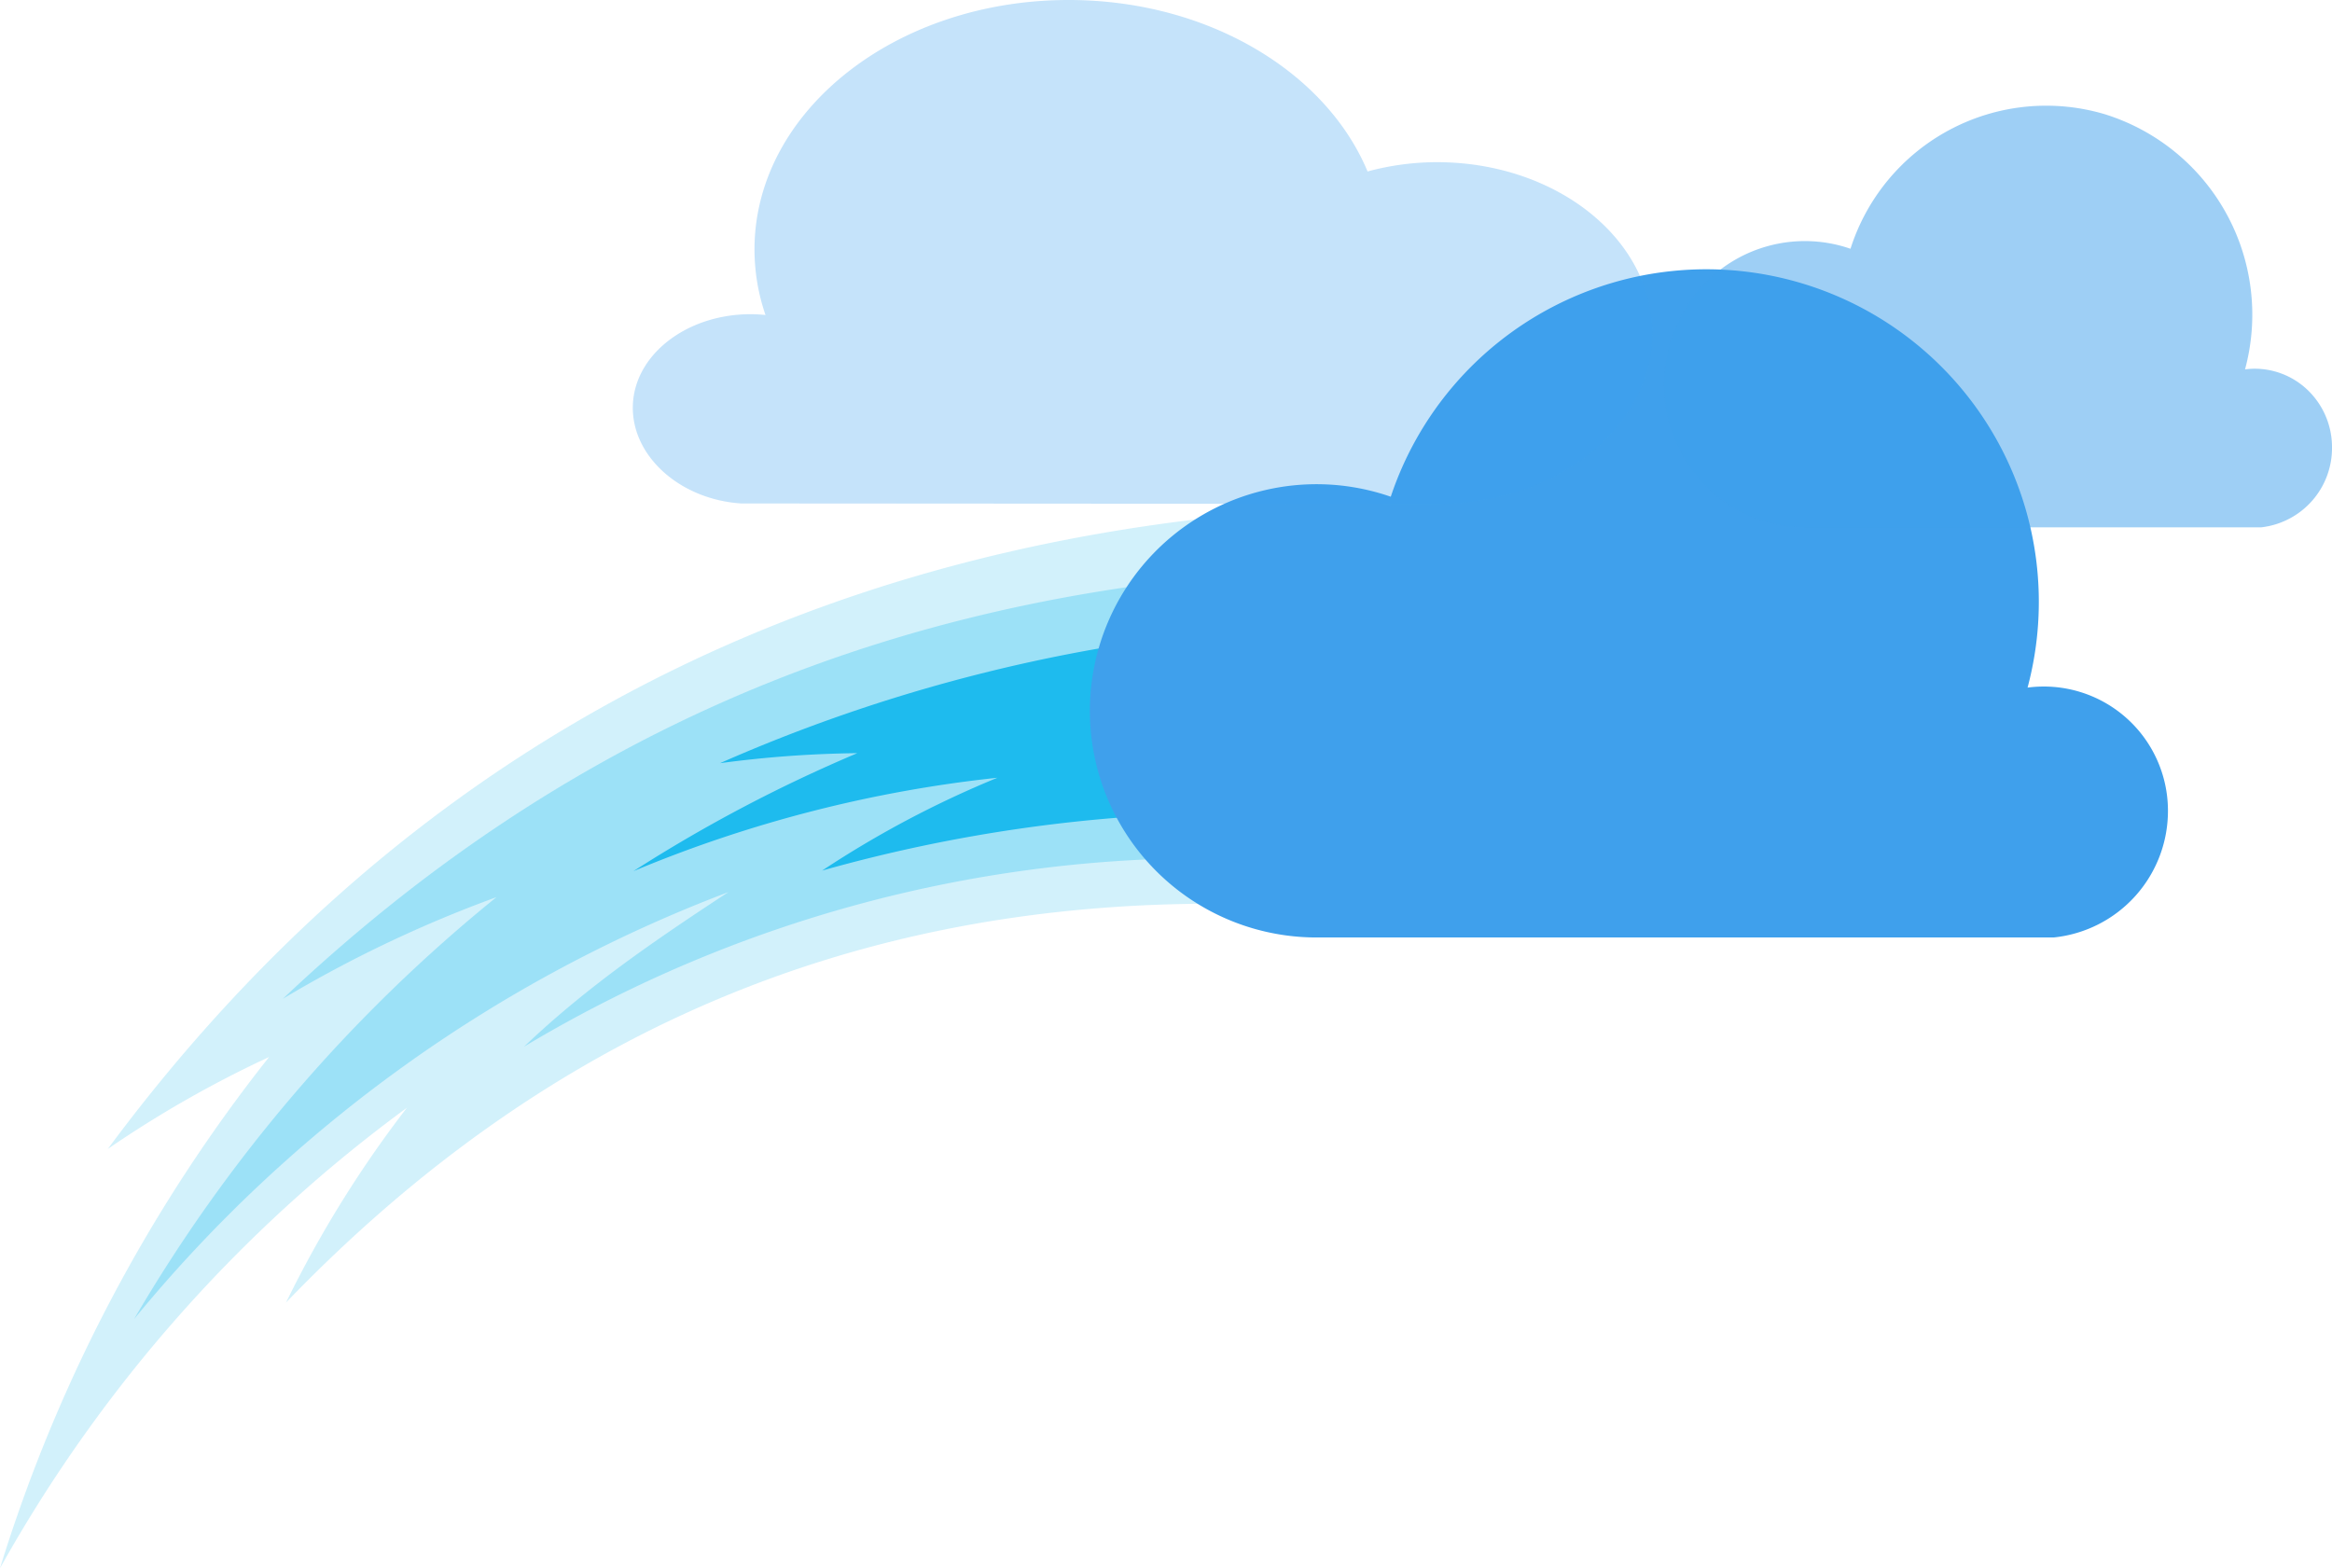 <svg xmlns="http://www.w3.org/2000/svg" width="198.999" height="133.825" viewBox="0 0 198.999 133.825">
  <g id="Layer_2" data-name="Layer 2">
    <g id="Layer_1-2" data-name="Layer 1">
      <g id="Page-1">
        <g id="Mobile-V2">
          <g id="ship-quality">
            <g id="Group">
              <path id="Shape" d="M104.857,44.014C65.28,48.064,33.019,65.9,9.2,98.047A94.77,94.77,0,0,1,22.965,90.2,133.567,133.567,0,0,0,0,133.825,123.017,123.017,0,0,1,34.722,94.532,96.509,96.509,0,0,0,24.411,111.15c22.157-23.018,48.537-34.357,80.426-34.023Z" fill="#1ebbee" opacity="0.2" style="isolation: isolate"/>
              <path id="Shape-2" data-name="Shape" d="M104.841,69.374a131.127,131.127,0,0,0-34.684,4.918A86.37,86.37,0,0,1,85.114,66.37a111.02,111.02,0,0,0-31.058,7.97,126.475,126.475,0,0,1,19.1-10.068,95.018,95.018,0,0,0-11.715.855,139.8,139.8,0,0,1,43.412-11.269Z" fill="#1ebbee"/>
              <path id="Shape-3" data-name="Shape" d="M104.838,73.25A113.018,113.018,0,0,0,44.722,89.318C50.073,84.2,56,80.166,62.155,76.129a120.9,120.9,0,0,0-50.714,36.439A131.828,131.828,0,0,1,42.366,76.56a106.815,106.815,0,0,0-18.229,8.672C47.129,63.5,73.449,51.891,104.852,49.086Z" fill="#1ebbee" opacity="0.3" style="isolation: isolate"/>
            </g>
            <path id="Shape-4" data-name="Shape" d="M185,69.153a10.594,10.594,0,0,0-11.979-10.476A28.378,28.378,0,0,0,118.68,42.388,19.34,19.34,0,1,0,112.464,80h62.781A10.854,10.854,0,0,0,185,69.153Z" fill="#3fa0ec"/>
            <path id="Shape-5" data-name="Shape" d="M199,38.145a6.757,6.757,0,0,0-1.947-4.733,6.54,6.54,0,0,0-4.67-1.947,6.417,6.417,0,0,0-.805.057A17.916,17.916,0,0,0,179.66,9.762a17.53,17.53,0,0,0-21.75,11.467,11.889,11.889,0,0,0-12.749,3.3,12.369,12.369,0,0,0-2.138,13.193A12.012,12.012,0,0,0,154.059,45h38.9A6.81,6.81,0,0,0,199,38.145Z" fill="#3fa0ec" opacity="0.5" style="isolation: isolate"/>
            <path id="Shape-6" data-name="Shape" d="M54,34.778c.014-4.417,4.532-7.982,10.093-7.965a12.3,12.3,0,0,1,1.229.068,17.286,17.286,0,0,1-.938-5.641C64.422,9.464,76.47-.048,91.3,0c11.844.039,21.866,6.166,25.4,14.633a22.6,22.6,0,0,1,6-.793c10.136.033,18.328,6.586,18.3,14.64S132.739,43.033,122.6,43h-.025l-59.361-.038h.014C58.05,42.617,53.985,38.979,54,34.778Z" fill="#3fa0ec" opacity="0.3" style="isolation: isolate"/>
          </g>
        </g>
      </g>
    </g>
  </g>
</svg>
